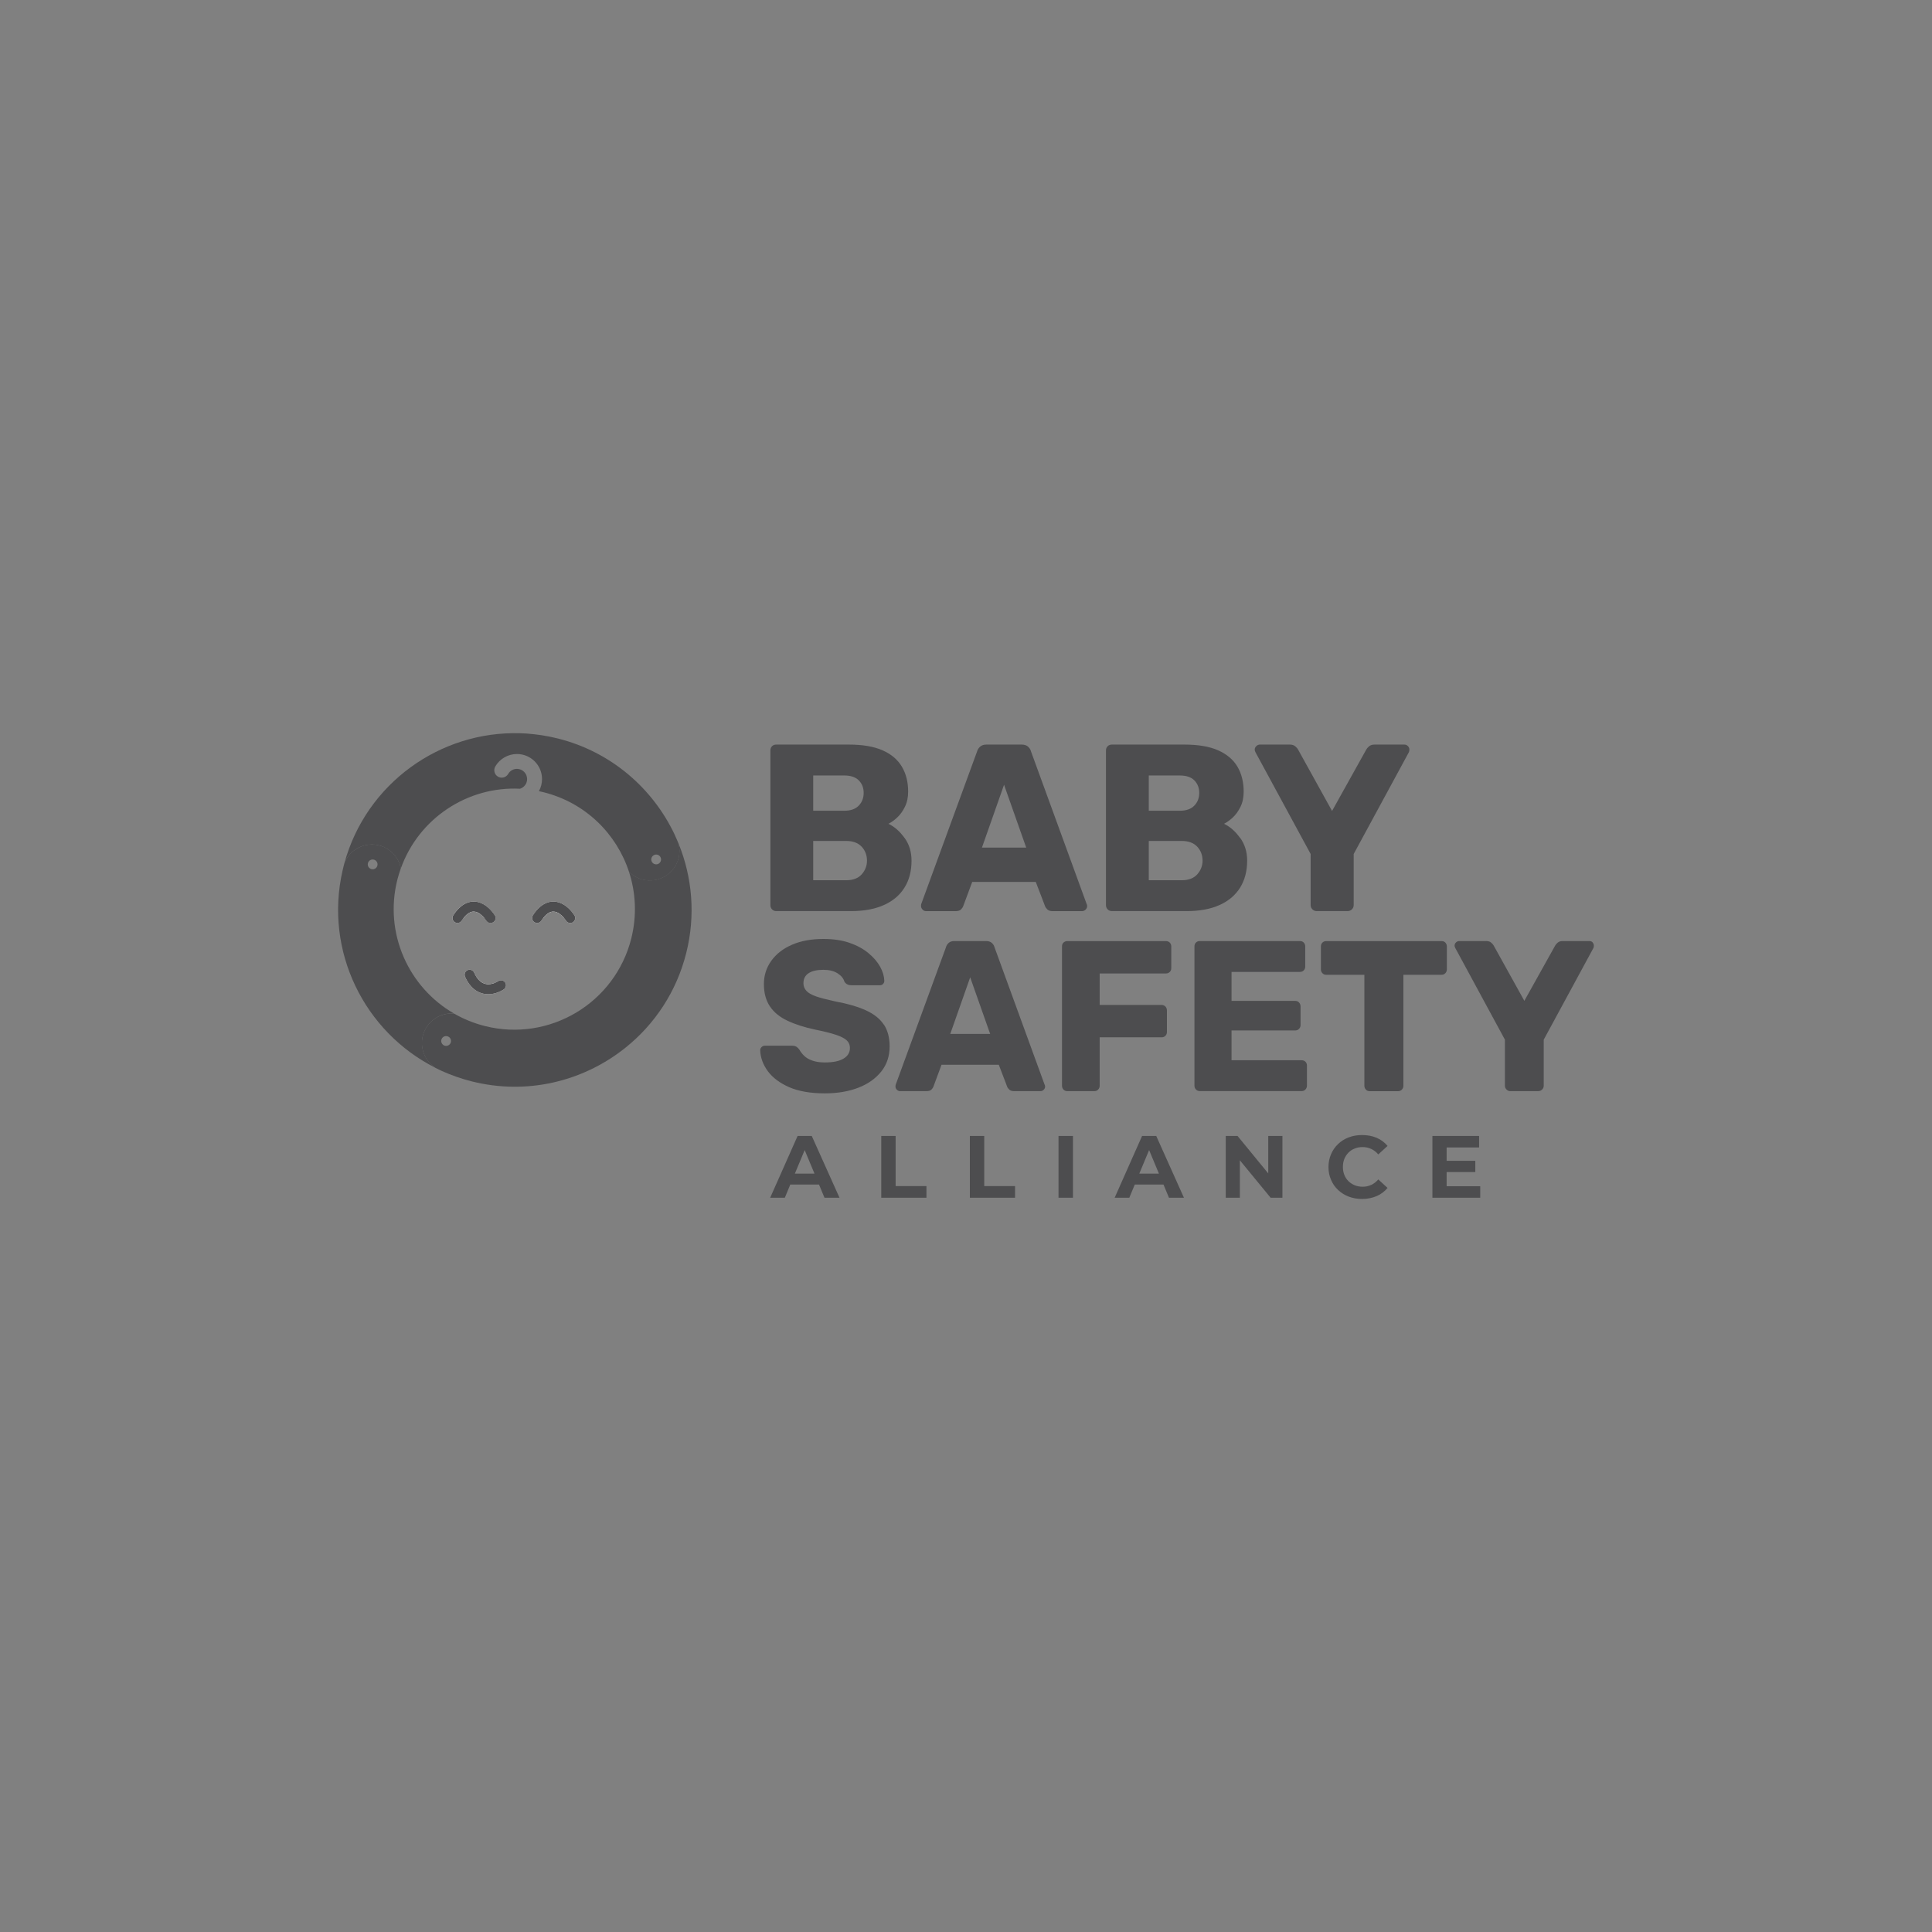 <?xml version="1.0" encoding="UTF-8"?>
<svg id="Layer_1" data-name="Layer 1" xmlns="http://www.w3.org/2000/svg" viewBox="0 0 360 360">
  <rect x="0" y="0" width="360" height="360" fill="#808080" stroke="none"/>
  <defs>
    <style>
      .cls-1 {
        fill: #fff;
      }

      .cls-2 {
        fill: #4d4d4f;
      }
    </style>
  </defs>
  <g>
    <path class="cls-2" d="M151.26,211.67h-2.64l-5.11,11.51h2.73l1.02-2.46.85-2.03,1.83-4.39,1.83,4.39.84,2.03,1.02,2.46h2.8l-5.17-11.51h0ZM152.72,218.69h-5.95l-.68,2.03h7.32l-.69-2.03Z"/>
    <path class="cls-2" d="M166.89,221.02v-9.35h-2.68v11.51h8.42v-2.17h-5.75Z"/>
    <path class="cls-2" d="M183.4,221.02v-9.35h-2.68v11.51h8.42v-2.17h-5.75Z"/>
    <path class="cls-2" d="M197.24,211.67v11.51h2.69v-11.51h-2.69Z"/>
    <path class="cls-2" d="M215.45,211.67h-2.64l-5.11,11.51h2.73l1.02-2.46.84-2.03,1.83-4.39,1.83,4.39.85,2.03,1.02,2.46h2.79l-5.16-11.51h0ZM216.91,218.69h-5.95l-.68,2.03h7.32l-.69-2.03Z"/>
    <path class="cls-2" d="M236.32,211.67v6.98l-5.72-6.98h-2.2v11.51h2.63v-6.98l5.73,6.98h2.2v-11.51h-2.63,0Z"/>
    <path class="cls-2" d="M255.51,220.78c-.49.24-1.02.35-1.59.35-.53,0-1.03-.09-1.48-.27-.45-.19-.84-.44-1.17-.76s-.59-.72-.77-1.17c-.18-.45-.27-.94-.27-1.49s.09-1.05.27-1.5c.19-.45.44-.84.77-1.17.33-.33.71-.59,1.17-.76.45-.19.94-.27,1.48-.27.57,0,1.1.12,1.59.35s.93.56,1.31,1.02l1.73-1.58c-.55-.67-1.22-1.17-2.04-1.52-.81-.34-1.71-.51-2.71-.51-.89,0-1.71.14-2.48.43s-1.43.71-1.99,1.25c-.56.53-1,1.17-1.31,1.89-.31.73-.48,1.52-.48,2.39s.16,1.66.48,2.38c.31.73.74,1.36,1.31,1.89.56.53,1.22.95,1.98,1.24s1.59.44,2.47.44c1.01,0,1.92-.18,2.73-.53.82-.35,1.49-.86,2.04-1.53l-1.73-1.58c-.38.45-.82.79-1.31,1.03h0Z"/>
    <path class="cls-2" d="M269.56,221.05v-7.24h6.05v-2.14h-8.7v11.51h8.91v-2.14h-6.26ZM269.36,216.3v2.09h5.54v-2.09h-5.54Z"/>
  </g>
  <g>
    <path class="cls-2" d="M126.44,157.19c.22.85.23,1.77,0,2.69-.74,2.95-3.73,4.74-6.69,4-1-.25-1.88-.78-2.56-1.47,1.28,3.9,1.51,8.19.44,12.46-3.02,12.03-15.23,19.34-27.27,16.32-2.06-.52-3.97-1.3-5.72-2.31-2.66-.26-5.19,1.46-5.86,4.13-.59,2.36.44,4.76,2.39,5.99.38.19.76.38,1.16.56,1.77.79,3.63,1.45,5.57,1.94,10.18,2.56,20.47.06,28.19-5.92.01-.01.03-.02.05-.03.15-.12.29-.24.44-.36,0,0,.01-.01.02-.01,5.39-4.33,9.46-10.38,11.27-17.6,1.77-7.04,1.12-14.13-1.43-20.39h0ZM84.01,194.2c-.12.48-.62.78-1.11.66-.48-.13-.78-.62-.66-1.11.13-.49.62-.79,1.11-.66.49.12.79.62.66,1.11Z"/>
    <path class="cls-2" d="M126.44,157.19c-.23-.56-.48-1.12-.74-1.68v-.02c-4.08-8.6-11.82-15.39-21.74-17.88-1.97-.49-3.93-.79-5.88-.93h-.02c-.38-.02-.76-.04-1.14-.05h-.01c-14.89-.45-28.67,9.35-32.74,24.22.31-.79.79-1.48,1.39-2.03.2-.19.42-.36.64-.5.99-.68,2.19-1.02,3.44-.95.33.02.67.07,1.01.16.31.08.61.18.89.31h0c.28.13.55.27.8.45.13.08.25.18.37.27s.24.19.34.3c.84.78,1.42,1.82,1.64,2.96,3.35-9.37,12.46-15.34,22.22-14.85.76-.25,1.31-.96,1.31-1.8,0-1.05-.85-1.9-1.89-1.9-.68,0-1.31.36-1.64.95-.39.66-1.23.88-1.9.5-.66-.39-.88-1.23-.5-1.9.83-1.43,2.38-2.32,4.04-2.32,2.58,0,4.67,2.09,4.67,4.67,0,.81-.21,1.58-.58,2.25.3.07.6.13.9.21,7.76,1.95,13.56,7.72,15.88,14.81.68.69,1.56,1.22,2.56,1.47,2.95.73,5.95-1.05,6.69-4,.23-.91.22-1.83,0-2.69h0ZM123.15,160.37c-.13.49-.62.79-1.11.66-.49-.12-.78-.62-.66-1.11.13-.48.62-.78,1.11-.66.49.13.78.62.66,1.11Z"/>
    <path class="cls-2" d="M84.64,188.88c-8.51-4.88-13.11-14.98-10.6-24.96.19-.72.4-1.43.65-2.12-.22-1.14-.8-2.18-1.64-2.96-.11-.1-.22-.2-.34-.3-.12-.09-.24-.19-.37-.27-.25-.17-.52-.31-.8-.45h0c-.29-.13-.59-.22-.9-.3-.33-.08-.67-.13-1-.16-1.25-.07-2.45.27-3.44.95-.22.15-.44.32-.64.5-.6.56-1.08,1.24-1.39,2.03,0,0,0,0,0,.01-.06.22-.12.44-.17.66-.06.22-.11.45-.16.67-3.46,15.02,4.03,30.14,17.34,36.81-1.95-1.23-2.98-3.63-2.39-5.99.68-2.67,3.2-4.39,5.86-4.13h0ZM70.32,161.29c-.12.49-.62.78-1.1.66-.49-.13-.79-.62-.66-1.11.12-.49.62-.78,1.1-.66.49.13.79.62.66,1.11Z"/>
    <g>
      <path class="cls-1" d="M86.37,171.06c-.13.17-.25.34-.36.5-.18.27-.48.43-.78.43-.18,0-.35-.05-.5-.15-.43-.27-.56-.85-.28-1.28.81-1.28,1.8-2.12,2.86-2.43,1.71-.5,3.53.39,4.88,2.41.28.42.17,1-.26,1.29-.43.28-1.01.16-1.29-.26-.08-.12-.22-.31-.39-.52-.52-.62-1.42-1.43-2.4-1.14-.59.18-1.08.65-1.46,1.14Z"/>
      <path class="cls-1" d="M94.15,183.1c.27.44.13,1.01-.3,1.28-.94.58-1.92.88-2.86.88-.15,0-.29,0-.43-.02-2.41-.24-3.54-2.36-3.91-3.26-.2-.48.02-1.02.5-1.22.48-.19,1.02.03,1.22.5.08.2.22.49.42.79.39.59,1.02,1.24,1.96,1.34.49.05.96-.06,1.38-.22.28-.1.53-.24.74-.37.44-.27,1.02-.13,1.28.3Z"/>
      <path class="cls-1" d="M106.77,171.84c-.42.28-1,.16-1.29-.26-.08-.12-.21-.31-.39-.52-.52-.62-1.42-1.43-2.41-1.14-.59.18-1.08.65-1.45,1.14-.14.17-.25.34-.36.5-.18.27-.48.43-.79.43-.17,0-.35-.05-.5-.15-.44-.27-.56-.85-.29-1.28.81-1.28,1.8-2.12,2.86-2.43,1.71-.5,3.53.39,4.88,2.41.28.42.17,1-.26,1.29Z"/>
    </g>
    <g>
      <path class="cls-1" d="M106.26,171.06h-1.17c-.52-.62-1.42-1.43-2.41-1.14-.59.18-1.08.65-1.45,1.14h-1.14c.39-.62,1.2-1.69,2.34-2.03,2.01-.59,3.53,1.57,3.84,2.03Z"/>
      <path class="cls-2" d="M106.77,171.84c-.42.28-1,.16-1.29-.26-.08-.12-.21-.31-.39-.52-.52-.62-1.42-1.43-2.41-1.14-.59.18-1.08.65-1.45,1.14-.14.17-.25.34-.36.5-.18.27-.48.43-.79.43-.17,0-.35-.05-.5-.15-.44-.27-.56-.85-.29-1.28.81-1.28,1.8-2.12,2.86-2.43,1.71-.5,3.53.39,4.88,2.41.28.42.17,1-.26,1.29Z"/>
    </g>
    <g>
      <path class="cls-1" d="M93.36,183.59c-.52.33-1.54.85-2.71.73-2.06-.21-2.96-2.25-3.15-2.69l1.28.43c.39.59,1.02,1.24,1.96,1.34.49.05.96-.06,1.38-.22l1.23.42Z"/>
      <path class="cls-2" d="M93.85,184.38c-.94.58-1.92.88-2.86.88-.15,0-.29,0-.43-.02-2.41-.24-3.54-2.36-3.91-3.26-.2-.48.02-1.02.5-1.22.48-.19,1.02.03,1.22.5.08.2.22.49.42.79.39.59,1.02,1.24,1.96,1.34.49.05.96-.06,1.38-.22.28-.1.53-.24.74-.37.44-.27,1.02-.13,1.28.3s.13,1.01-.3,1.28Z"/>
    </g>
    <g>
      <path class="cls-1" d="M91.4,171.06h-1.17c-.52-.62-1.42-1.43-2.4-1.14-.59.18-1.08.65-1.46,1.14h-1.14c.39-.62,1.19-1.69,2.33-2.03,2.02-.59,3.53,1.57,3.84,2.03Z"/>
      <path class="cls-2" d="M91.92,171.84c-.43.28-1.01.16-1.29-.26-.08-.12-.22-.31-.39-.52-.52-.62-1.42-1.43-2.4-1.14-.59.18-1.08.65-1.46,1.14-.13.17-.25.34-.36.5-.18.27-.48.43-.78.43-.18,0-.35-.05-.5-.15-.43-.27-.56-.85-.28-1.28.81-1.28,1.8-2.12,2.86-2.43,1.71-.5,3.53.39,4.88,2.41.28.42.17,1-.26,1.29Z"/>
    </g>
  </g>
  <g>
    <path class="cls-2" d="M164.67,190.91c-.71-1.08-1.8-1.95-3.3-2.64-1.49-.68-3.44-1.25-5.87-1.7-1.46-.32-2.61-.62-3.45-.91-.84-.3-1.44-.64-1.8-1.04-.36-.4-.54-.87-.54-1.4,0-.85.33-1.48.98-1.89.65-.42,1.56-.62,2.73-.62,1.09,0,1.98.22,2.66.66.68.44,1.1.95,1.26,1.54.16.24.34.42.56.52.22.11.47.16.76.16h5.28c.26,0,.47-.09.62-.26.15-.17.22-.36.22-.58-.03-.85-.29-1.72-.78-2.62-.5-.89-1.22-1.74-2.18-2.53-.96-.8-2.14-1.44-3.53-1.92-1.4-.48-3.01-.72-4.85-.72-2.26,0-4.22.36-5.87,1.08-1.65.72-2.93,1.71-3.85,2.99-.92,1.28-1.38,2.73-1.38,4.36s.38,3.03,1.12,4.13,1.83,2,3.26,2.67c1.43.68,3.15,1.23,5.17,1.66,1.57.32,2.84.63,3.78.94.94.3,1.63.65,2.06,1.02.42.38.64.87.64,1.48,0,.83-.39,1.48-1.18,1.96-.78.48-1.94.72-3.49.72-.91,0-1.68-.11-2.32-.34-.65-.22-1.16-.53-1.54-.9s-.68-.76-.9-1.16c-.16-.22-.33-.39-.53-.52s-.49-.2-.86-.2h-5.03c-.24,0-.45.09-.62.26-.17.18-.25.37-.25.58.05,1.39.53,2.69,1.43,3.92.91,1.22,2.24,2.21,3.99,2.98,1.76.76,3.97,1.14,6.64,1.14,2.37,0,4.45-.36,6.25-1.06s3.21-1.71,4.25-3.01,1.56-2.87,1.56-4.68c0-1.62-.36-2.98-1.06-4.05h0Z"/>
    <path class="cls-2" d="M194.65,202.12l-9.35-25.65c-.08-.3-.25-.55-.5-.78-.25-.22-.6-.34-1.05-.34h-5.92c-.45,0-.8.12-1.05.34-.25.23-.42.48-.5.78l-9.38,25.65c-.03.1-.04.22-.04.36,0,.22.09.41.26.58.18.17.37.26.58.26h4.91c.45,0,.77-.1.96-.3.19-.2.31-.38.36-.54l1.51-4.08h10.67l1.56,4.08c.05.16.18.34.38.54s.5.3.9.3h4.91c.24,0,.45-.09.62-.26.17-.17.26-.36.26-.58,0-.13-.03-.25-.08-.36h0ZM177.07,192.65l3.71-10.54,3.72,10.54h-7.43Z"/>
    <path class="cls-2" d="M217.97,175.64c-.19-.19-.42-.28-.72-.28h-18.37c-.29,0-.53.1-.72.28s-.27.42-.27.72v25.96c0,.26.09.5.27.7s.43.3.72.3h5.03c.3,0,.53-.1.72-.3s.28-.44.28-.7v-9.03h11.54c.29,0,.53-.1.72-.3.19-.2.27-.43.27-.7v-3.99c0-.3-.09-.54-.27-.74-.19-.2-.43-.3-.72-.3h-11.54v-5.87h12.34c.3,0,.53-.1.72-.28s.28-.42.28-.72v-4.03c0-.3-.1-.53-.28-.72Z"/>
    <path class="cls-2" d="M243.25,197.84c-.19-.19-.42-.28-.71-.28h-13.06v-5.55h11.86c.3,0,.53-.1.72-.3.19-.2.28-.43.28-.7v-3.48c0-.29-.1-.53-.28-.73s-.42-.3-.72-.3h-11.86v-5.4h12.74c.29,0,.53-.09.71-.28.19-.19.28-.42.28-.71v-3.76c0-.3-.1-.53-.28-.72s-.42-.28-.71-.28h-18.65c-.3,0-.53.1-.72.28-.19.19-.28.42-.28.72v25.96c0,.26.09.5.28.7.19.2.42.3.72.3h18.97c.29,0,.53-.1.71-.3s.28-.44.28-.7v-3.76c0-.3-.1-.53-.28-.72h0Z"/>
    <path class="cls-2" d="M269.33,175.64c-.19-.19-.42-.28-.72-.28h-21.49c-.29,0-.53.1-.71.28-.19.19-.28.42-.28.72v4.28c0,.26.09.5.28.7.19.2.42.3.71.3h7.11v20.69c0,.26.1.5.28.7s.42.3.72.3h5.27c.3,0,.53-.1.72-.3s.28-.44.28-.7v-20.69h7.1c.3,0,.53-.1.72-.3.19-.2.28-.44.28-.7v-4.28c0-.3-.1-.53-.28-.72Z"/>
    <path class="cls-2" d="M296.78,175.61c-.16-.17-.36-.26-.6-.26h-4.99c-.4,0-.71.1-.94.3-.22.2-.38.38-.46.53l-5.75,10.31-5.72-10.31c-.08-.16-.23-.33-.46-.53-.22-.2-.53-.3-.94-.3h-5c-.24,0-.45.09-.62.26s-.26.37-.26.58c0,.08,0,.16.04.22.03.07.05.14.08.22l9.26,17.1v8.59c0,.26.1.5.3.7.19.2.43.3.7.3h5.19c.3,0,.54-.1.74-.3.2-.2.3-.44.3-.7v-8.59l9.27-17.1c.02-.07.04-.15.06-.22,0-.07.01-.14.01-.22,0-.21-.07-.4-.24-.58h0Z"/>
  </g>
  <g>
    <path class="cls-2" d="M168.53,156.12c-.87-1.22-1.87-2.09-2.99-2.62.5-.24,1.04-.62,1.62-1.15s1.06-1.2,1.46-2.02c.4-.81.6-1.75.6-2.81,0-1.8-.39-3.36-1.18-4.68-.78-1.31-1.98-2.32-3.61-3.04-1.63-.71-3.71-1.06-6.26-1.06h-13.52c-.33,0-.59.1-.8.31-.2.21-.3.47-.3.79v28.82c0,.3.1.56.3.78.21.22.48.33.8.33h13.93c2.42,0,4.47-.38,6.14-1.14,1.67-.75,2.95-1.83,3.82-3.24.88-1.4,1.31-3.08,1.31-5.03,0-1.63-.43-3.04-1.31-4.25h0ZM151.53,144.5h5.77c1.21,0,2.12.3,2.72.91.61.61.91,1.38.91,2.33s-.3,1.74-.91,2.37c-.61.64-1.51.96-2.72.96h-5.77v-6.56ZM160.58,162.91c-.65.73-1.61,1.11-2.89,1.11h-6.16v-7.32h6.16c1.25,0,2.2.36,2.87,1.07.66.71.99,1.58.99,2.61,0,.95-.33,1.79-.97,2.53h0Z"/>
    <path class="cls-2" d="M202.48,168.45l-10.38-28.47c-.08-.33-.27-.61-.55-.86-.28-.25-.68-.38-1.18-.38h-6.56c-.5,0-.89.13-1.17.38-.28.25-.47.53-.56.86l-10.42,28.47c-.03.12-.04.24-.04.39,0,.24.1.45.29.65s.41.29.65.29h5.46c.5,0,.85-.11,1.06-.33s.34-.42.4-.6l1.68-4.52h11.84l1.73,4.52c.06.18.2.38.42.6s.55.33.99.33h5.46c.27,0,.5-.1.69-.29.19-.19.28-.41.28-.65,0-.15-.03-.27-.08-.39ZM182.97,157.94l4.12-11.71,4.13,11.71h-8.25Z"/>
    <path class="cls-2" d="M231.06,156.12c-.88-1.22-1.87-2.09-2.99-2.62.5-.24,1.04-.62,1.62-1.15.57-.53,1.06-1.2,1.46-2.02.4-.81.59-1.75.59-2.81,0-1.8-.39-3.36-1.17-4.68-.78-1.31-1.99-2.32-3.61-3.04-1.63-.71-3.71-1.06-6.25-1.06h-13.52c-.33,0-.59.1-.8.31s-.31.47-.31.79v28.82c0,.3.1.56.31.78s.48.33.8.33h13.93c2.42,0,4.47-.38,6.14-1.14,1.67-.75,2.94-1.83,3.82-3.24.87-1.4,1.31-3.08,1.31-5.03,0-1.63-.44-3.04-1.31-4.25h0ZM214.06,144.5h5.76c1.22,0,2.12.3,2.73.91.6.61.91,1.38.91,2.33s-.3,1.74-.91,2.37c-.61.64-1.51.96-2.73.96h-5.76v-6.56ZM223.1,162.91c-.65.73-1.61,1.11-2.88,1.11h-6.16v-7.32h6.16c1.24,0,2.2.36,2.87,1.07.66.71.99,1.58.99,2.61,0,.95-.33,1.79-.98,2.53h0Z"/>
    <path class="cls-2" d="M262.35,139.03c-.18-.19-.4-.29-.67-.29h-5.54c-.44,0-.79.11-1.04.33-.25.22-.42.42-.51.59l-6.38,11.45-6.34-11.45c-.09-.18-.26-.38-.51-.59-.25-.22-.6-.33-1.04-.33h-5.54c-.27,0-.5.1-.69.29s-.29.4-.29.64c0,.09.01.17.04.24s.06.16.09.24l10.29,18.98v9.53c0,.3.11.56.33.78.22.22.48.33.78.33h5.76c.33,0,.6-.11.82-.33s.33-.48.33-.78v-9.53l10.29-18.98c.03-.09.05-.17.07-.24s.02-.16.02-.24c0-.24-.09-.45-.27-.64h0Z"/>
  </g>
</svg>